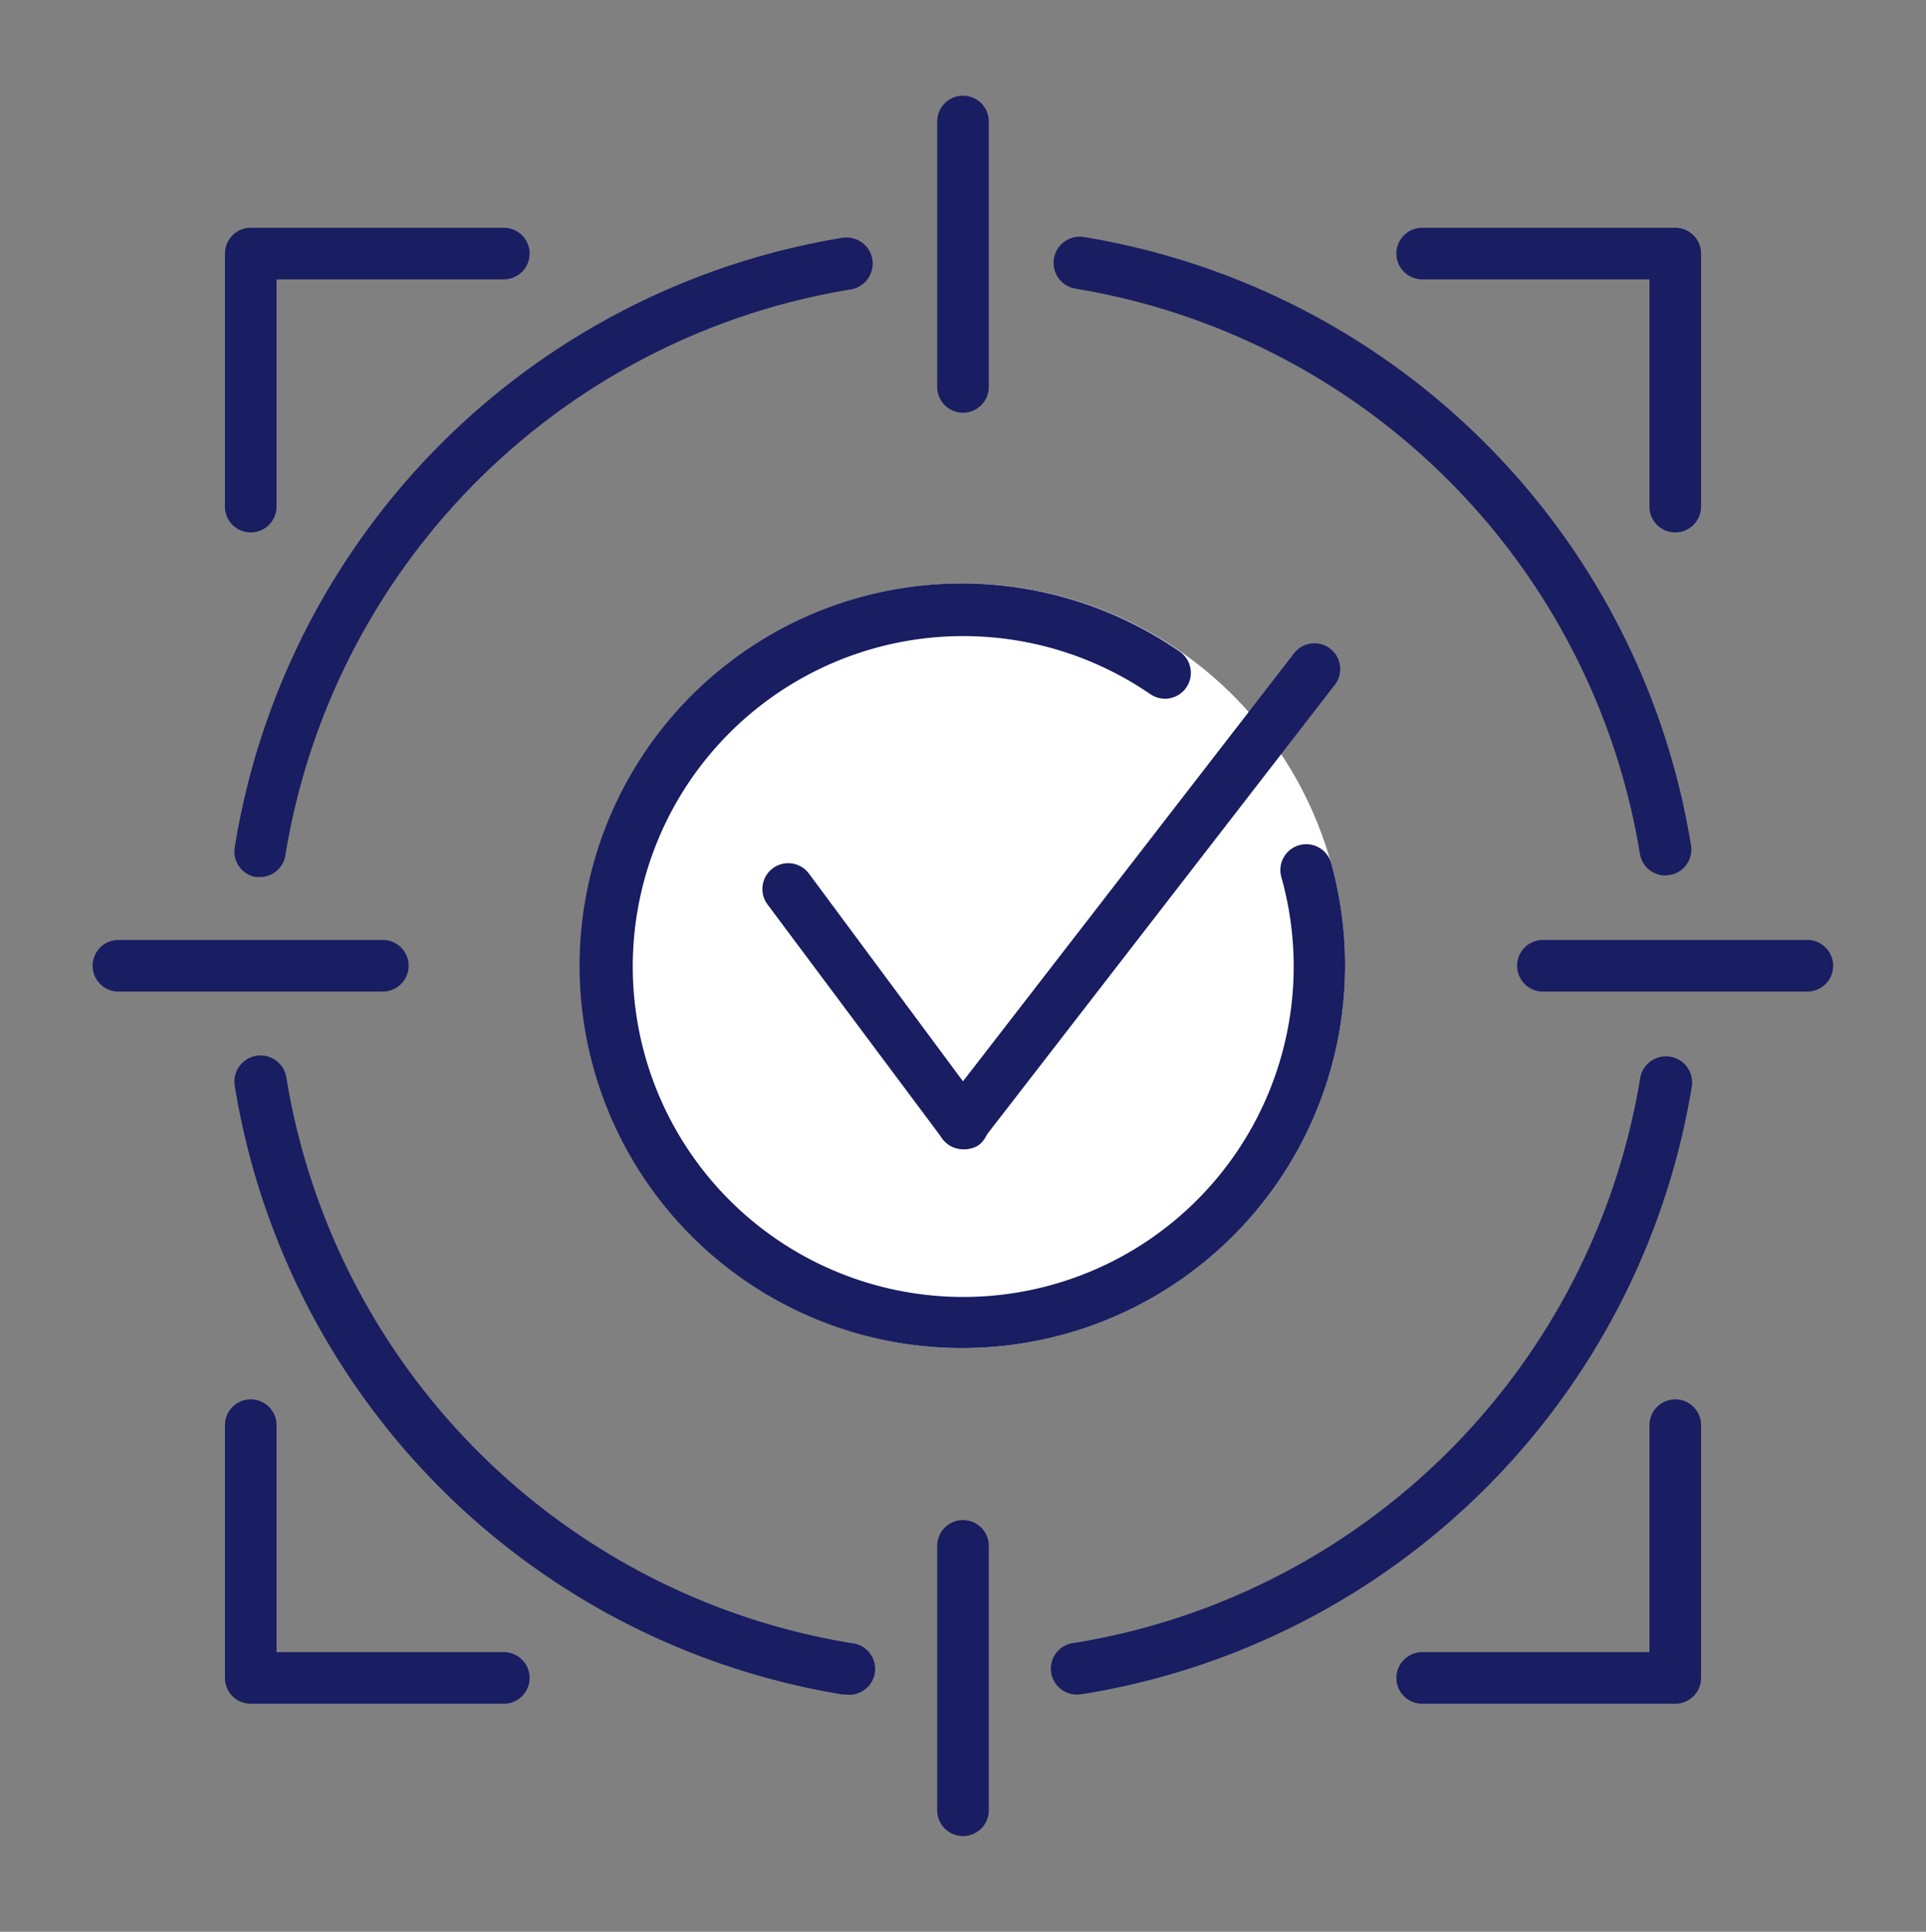 <svg xmlns="http://www.w3.org/2000/svg" viewBox="0 0 74.66 74.89"><rect x="0" y="0" width="74.66" height="74.89" fill="#808080" stroke="none"/><defs><style>.cls-1{fill:#191d61;}.cls-2{fill:#fff;}</style></defs><g id="icons"><path class="cls-1" d="M64.94,66.05H55.13a1,1,0,0,1,0-2h8.81v-8.8a1,1,0,0,1,2,0v9.8A1,1,0,0,1,64.94,66.05Z"/><path class="cls-1" d="M64.94,20.64a1,1,0,0,1-1-1V10.83H55.13a1,1,0,0,1,0-2h9.81a1,1,0,0,1,1,1v9.81A1,1,0,0,1,64.94,20.64Z"/><path class="cls-1" d="M9.72,20.64a1,1,0,0,1-1-1V9.83a1,1,0,0,1,1-1h9.81a1,1,0,0,1,0,2H10.72v8.81A1,1,0,0,1,9.72,20.64Z"/><path class="cls-1" d="M19.53,66.05H9.72a1,1,0,0,1-1-1v-9.8a1,1,0,0,1,2,0v8.8h8.81a1,1,0,0,1,0,2Z"/><path class="cls-1" d="M10.09,34H9.92a1,1,0,0,1-.82-1.15A28.54,28.54,0,0,1,32.65,9.22a1,1,0,0,1,.33,2A26.55,26.55,0,0,0,11.07,33.11,1,1,0,0,1,10.09,34Z"/><path class="cls-1" d="M32.82,65.69l-.16,0A28.53,28.53,0,0,1,9.1,42.09a1,1,0,1,1,2-.32A26.55,26.55,0,0,0,33,63.7a1,1,0,0,1-.16,2Z"/><path class="cls-1" d="M41.82,65.69a1,1,0,0,1-.16-2A26.54,26.54,0,0,0,63.58,41.8a1,1,0,0,1,2,.33A28.53,28.53,0,0,1,42,65.67Z"/><path class="cls-1" d="M64.57,33.94a1,1,0,0,1-1-.84A26.56,26.56,0,0,0,41.69,11.19a1,1,0,1,1,.33-2A28.53,28.53,0,0,1,65.55,32.77a1,1,0,0,1-.82,1.15Z"/><path class="cls-1" d="M37.33,16a1,1,0,0,1-1-1V4.71a1,1,0,0,1,2,0V15A1,1,0,0,1,37.33,16Z"/><path class="cls-1" d="M37.33,71.18a1,1,0,0,1-1-1V59.93a1,1,0,1,1,2,0V70.18A1,1,0,0,1,37.33,71.18Z"/><path class="cls-1" d="M14.84,38.44H4.59a1,1,0,0,1,0-2H14.84a1,1,0,1,1,0,2Z"/><path class="cls-1" d="M70.06,38.44H59.81a1,1,0,0,1,0-2H70.06a1,1,0,0,1,0,2Z"/><path class="cls-2" d="M51.14,37.44A13.81,13.81,0,1,1,37.33,23.63,13.81,13.81,0,0,1,51.14,37.44Z"/><path class="cls-2" d="M37.33,52.26A14.82,14.82,0,1,1,52.14,37.44,14.83,14.83,0,0,1,37.33,52.26Zm0-27.63A12.82,12.82,0,1,0,50.14,37.44,12.82,12.82,0,0,0,37.33,24.63Z"/><path class="cls-1" d="M37.33,44.55a1,1,0,0,1-.8-.41l-6.78-9.08a1,1,0,1,1,1.61-1.19L38.13,43a1,1,0,0,1-.2,1.4A1,1,0,0,1,37.33,44.55Z"/><path class="cls-1" d="M37.33,44.55a1,1,0,0,1-.61-.21,1,1,0,0,1-.18-1.4L50.2,25.28a1,1,0,0,1,1.58,1.22L38.12,44.16A1,1,0,0,1,37.33,44.55Z"/><path class="cls-1" d="M37.33,52.26a14.82,14.82,0,1,1,8.4-27,1,1,0,0,1-1.14,1.65,12.81,12.81,0,1,0-7.26,23.37A12.81,12.81,0,0,0,49.67,34a1,1,0,1,1,1.93-.54A14.83,14.83,0,0,1,37.33,52.26Z"/></g></svg>